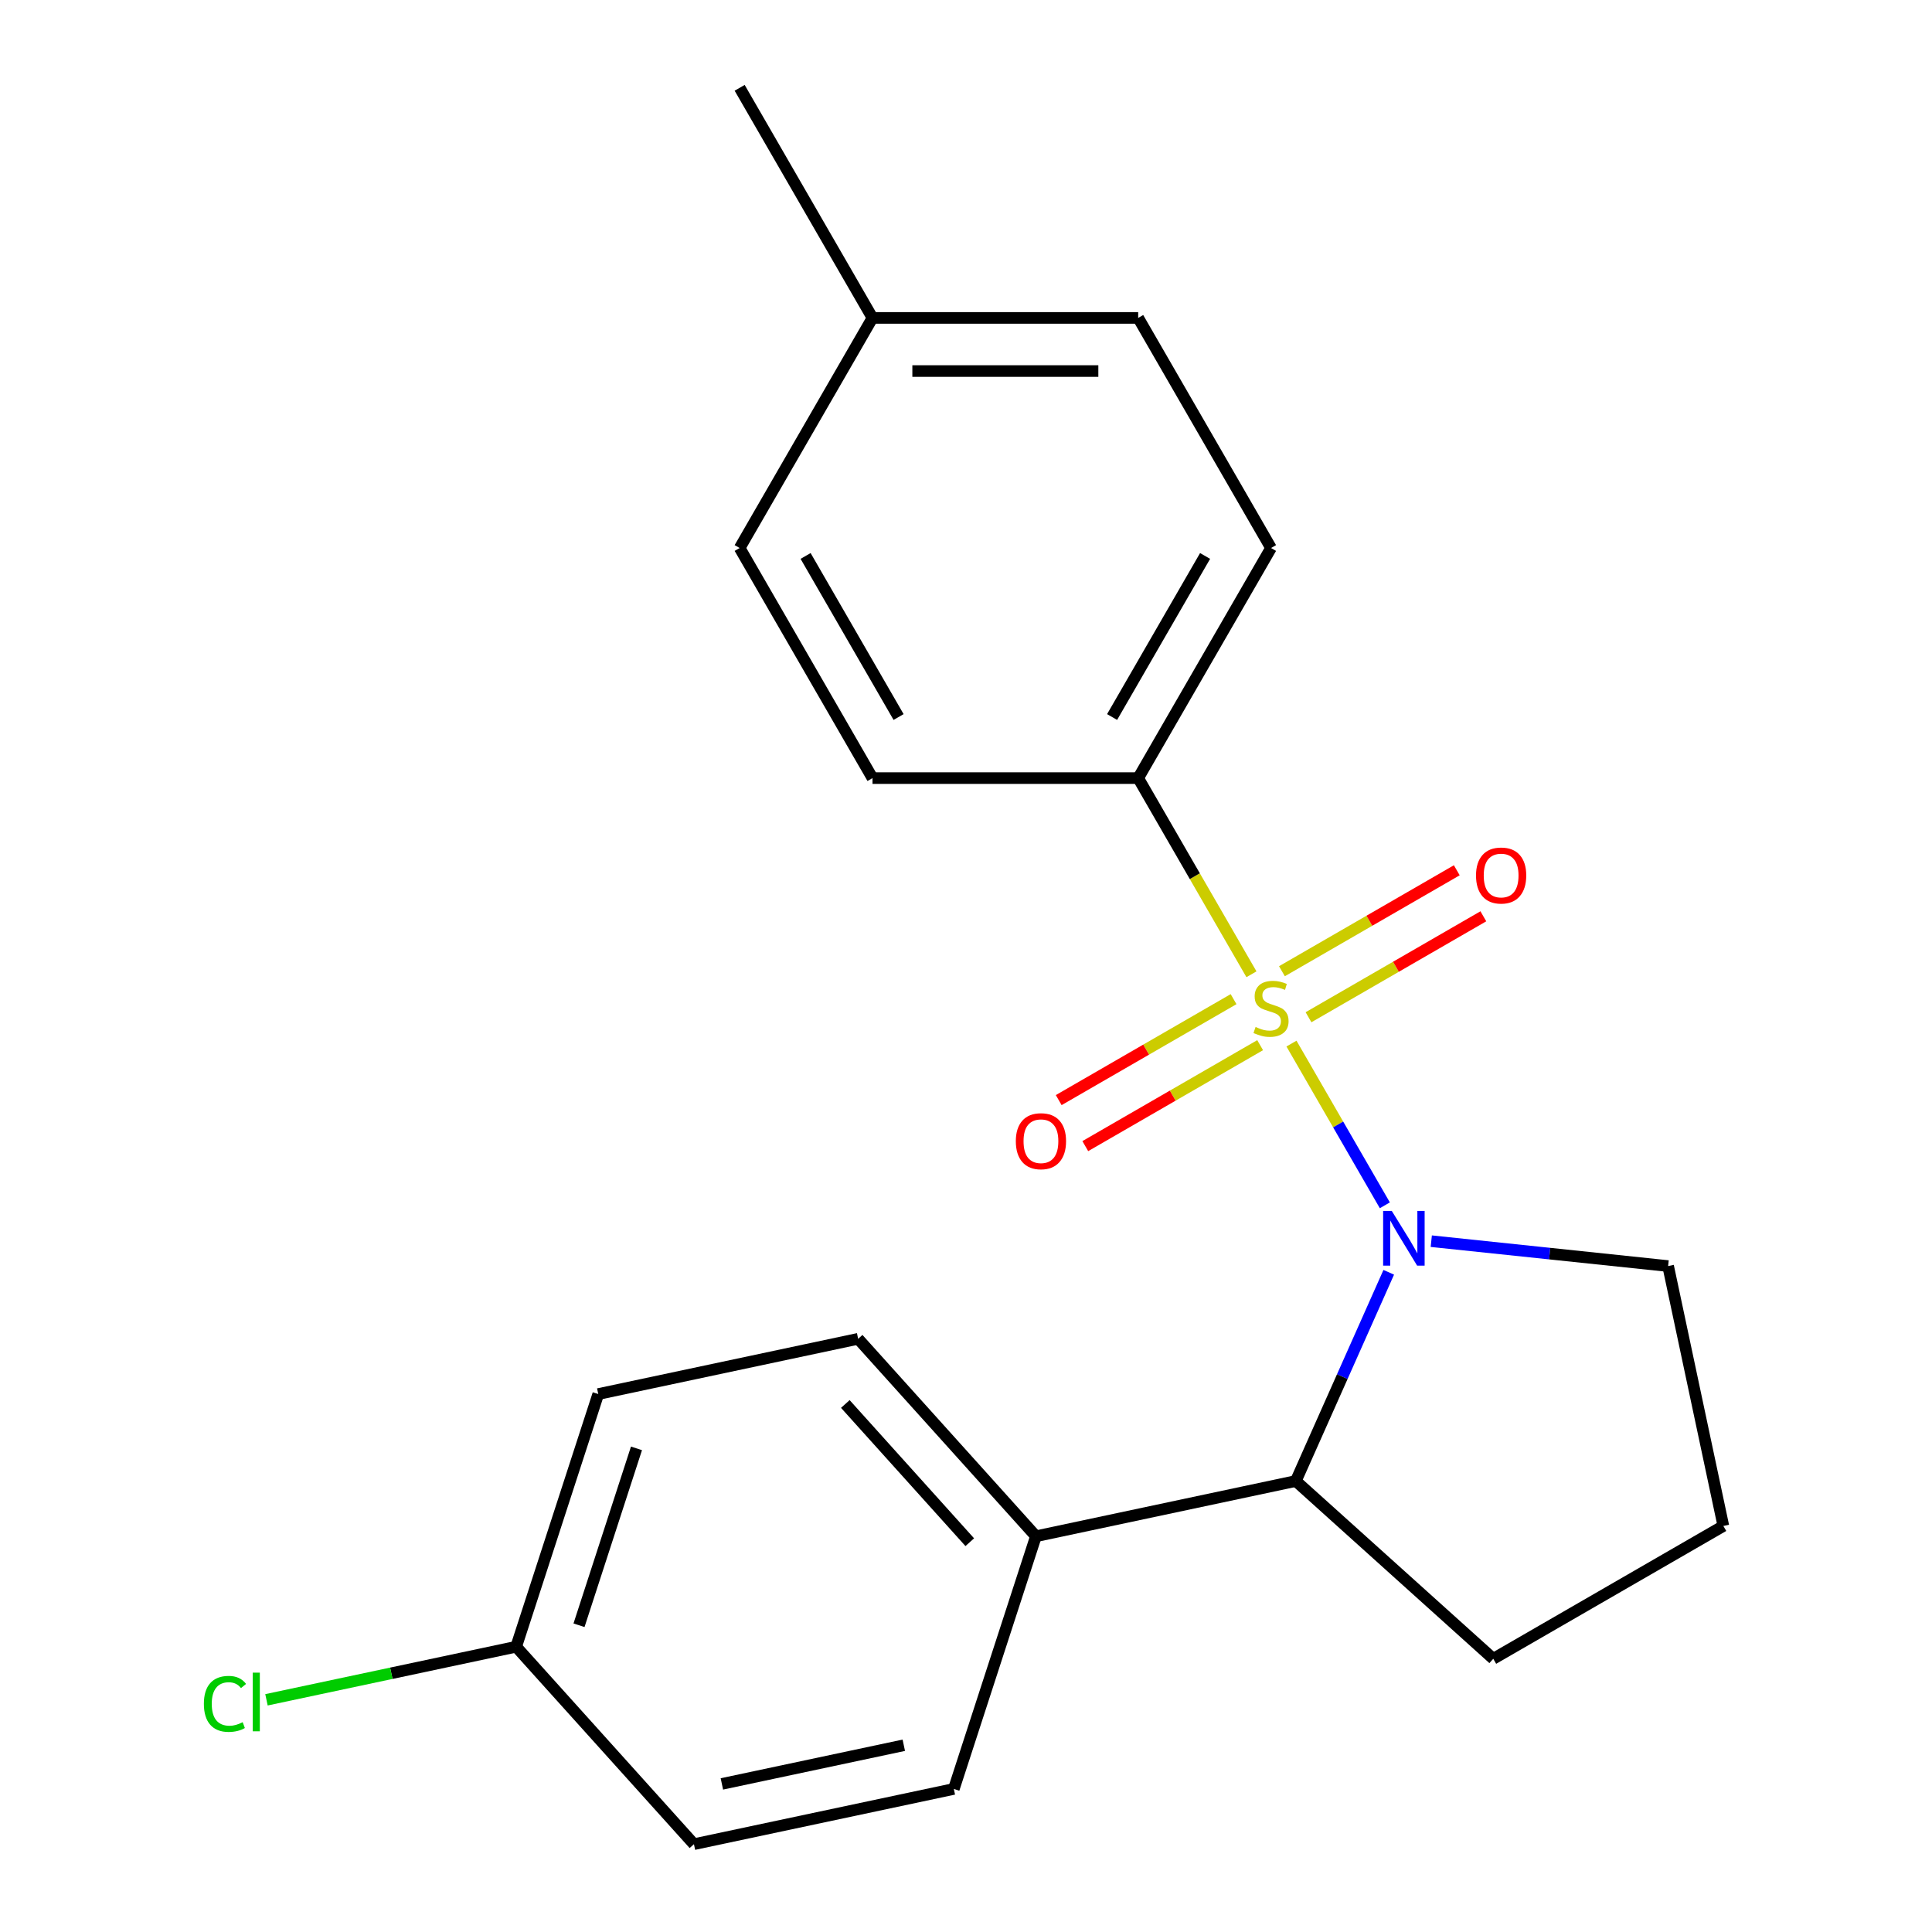 <?xml version='1.0' encoding='iso-8859-1'?>
<svg version='1.1' baseProfile='full'
              xmlns='http://www.w3.org/2000/svg'
                      xmlns:rdkit='http://www.rdkit.org/xml'
                      xmlns:xlink='http://www.w3.org/1999/xlink'
                  xml:space='preserve'
width='1000px' height='1000px' viewBox='0 0 1000 1000'>
<!-- END OF HEADER -->
<rect style='opacity:1.0;fill:#FFFFFF;stroke:none' width='1000' height='1000' x='0' y='0'> </rect>
<path class='bond-0' d='M 668.462,540.16 L 692.627,582.015' style='fill:none;fill-rule:evenodd;stroke:#CCCC00;stroke-width:6px;stroke-linecap:butt;stroke-linejoin:miter;stroke-opacity:1' />
<path class='bond-0' d='M 692.627,582.015 L 716.792,623.869' style='fill:none;fill-rule:evenodd;stroke:#0000FF;stroke-width:6px;stroke-linecap:butt;stroke-linejoin:miter;stroke-opacity:1' />
<path class='bond-2' d='M 647.749,504.284 L 618.437,453.514' style='fill:none;fill-rule:evenodd;stroke:#CCCC00;stroke-width:6px;stroke-linecap:butt;stroke-linejoin:miter;stroke-opacity:1' />
<path class='bond-2' d='M 618.437,453.514 L 589.126,402.745' style='fill:none;fill-rule:evenodd;stroke:#000000;stroke-width:6px;stroke-linecap:butt;stroke-linejoin:miter;stroke-opacity:1' />
<path class='bond-3' d='M 638.492,517.159 L 593.241,543.285' style='fill:none;fill-rule:evenodd;stroke:#CCCC00;stroke-width:6px;stroke-linecap:butt;stroke-linejoin:miter;stroke-opacity:1' />
<path class='bond-3' d='M 593.241,543.285 L 547.99,569.411' style='fill:none;fill-rule:evenodd;stroke:#FF0000;stroke-width:6px;stroke-linecap:butt;stroke-linejoin:miter;stroke-opacity:1' />
<path class='bond-3' d='M 652.244,540.979 L 606.993,567.105' style='fill:none;fill-rule:evenodd;stroke:#CCCC00;stroke-width:6px;stroke-linecap:butt;stroke-linejoin:miter;stroke-opacity:1' />
<path class='bond-3' d='M 606.993,567.105 L 561.742,593.23' style='fill:none;fill-rule:evenodd;stroke:#FF0000;stroke-width:6px;stroke-linecap:butt;stroke-linejoin:miter;stroke-opacity:1' />
<path class='bond-4' d='M 677.28,526.524 L 722.531,500.399' style='fill:none;fill-rule:evenodd;stroke:#CCCC00;stroke-width:6px;stroke-linecap:butt;stroke-linejoin:miter;stroke-opacity:1' />
<path class='bond-4' d='M 722.531,500.399 L 767.782,474.273' style='fill:none;fill-rule:evenodd;stroke:#FF0000;stroke-width:6px;stroke-linecap:butt;stroke-linejoin:miter;stroke-opacity:1' />
<path class='bond-4' d='M 663.528,502.705 L 708.779,476.579' style='fill:none;fill-rule:evenodd;stroke:#CCCC00;stroke-width:6px;stroke-linecap:butt;stroke-linejoin:miter;stroke-opacity:1' />
<path class='bond-4' d='M 708.779,476.579 L 754.03,450.453' style='fill:none;fill-rule:evenodd;stroke:#FF0000;stroke-width:6px;stroke-linecap:butt;stroke-linejoin:miter;stroke-opacity:1' />
<path class='bond-1' d='M 718.812,658.537 L 694.762,712.554' style='fill:none;fill-rule:evenodd;stroke:#0000FF;stroke-width:6px;stroke-linecap:butt;stroke-linejoin:miter;stroke-opacity:1' />
<path class='bond-1' d='M 694.762,712.554 L 670.712,766.571' style='fill:none;fill-rule:evenodd;stroke:#000000;stroke-width:6px;stroke-linecap:butt;stroke-linejoin:miter;stroke-opacity:1' />
<path class='bond-10' d='M 740.825,642.429 L 802.12,648.871' style='fill:none;fill-rule:evenodd;stroke:#0000FF;stroke-width:6px;stroke-linecap:butt;stroke-linejoin:miter;stroke-opacity:1' />
<path class='bond-10' d='M 802.12,648.871 L 863.415,655.314' style='fill:none;fill-rule:evenodd;stroke:#000000;stroke-width:6px;stroke-linecap:butt;stroke-linejoin:miter;stroke-opacity:1' />
<path class='bond-5' d='M 670.712,766.571 L 536.196,795.163' style='fill:none;fill-rule:evenodd;stroke:#000000;stroke-width:6px;stroke-linecap:butt;stroke-linejoin:miter;stroke-opacity:1' />
<path class='bond-18' d='M 670.712,766.571 L 772.91,858.59' style='fill:none;fill-rule:evenodd;stroke:#000000;stroke-width:6px;stroke-linecap:butt;stroke-linejoin:miter;stroke-opacity:1' />
<path class='bond-6' d='M 589.126,402.745 L 657.886,283.648' style='fill:none;fill-rule:evenodd;stroke:#000000;stroke-width:6px;stroke-linecap:butt;stroke-linejoin:miter;stroke-opacity:1' />
<path class='bond-6' d='M 575.62,371.128 L 623.753,287.761' style='fill:none;fill-rule:evenodd;stroke:#000000;stroke-width:6px;stroke-linecap:butt;stroke-linejoin:miter;stroke-opacity:1' />
<path class='bond-7' d='M 589.126,402.745 L 451.604,402.745' style='fill:none;fill-rule:evenodd;stroke:#000000;stroke-width:6px;stroke-linecap:butt;stroke-linejoin:miter;stroke-opacity:1' />
<path class='bond-8' d='M 536.196,795.163 L 444.176,692.965' style='fill:none;fill-rule:evenodd;stroke:#000000;stroke-width:6px;stroke-linecap:butt;stroke-linejoin:miter;stroke-opacity:1' />
<path class='bond-8' d='M 501.953,798.237 L 437.539,726.698' style='fill:none;fill-rule:evenodd;stroke:#000000;stroke-width:6px;stroke-linecap:butt;stroke-linejoin:miter;stroke-opacity:1' />
<path class='bond-9' d='M 536.196,795.163 L 493.699,925.953' style='fill:none;fill-rule:evenodd;stroke:#000000;stroke-width:6px;stroke-linecap:butt;stroke-linejoin:miter;stroke-opacity:1' />
<path class='bond-14' d='M 657.886,283.648 L 589.126,164.551' style='fill:none;fill-rule:evenodd;stroke:#000000;stroke-width:6px;stroke-linecap:butt;stroke-linejoin:miter;stroke-opacity:1' />
<path class='bond-15' d='M 451.604,402.745 L 382.844,283.648' style='fill:none;fill-rule:evenodd;stroke:#000000;stroke-width:6px;stroke-linecap:butt;stroke-linejoin:miter;stroke-opacity:1' />
<path class='bond-15' d='M 465.11,371.128 L 416.977,287.761' style='fill:none;fill-rule:evenodd;stroke:#000000;stroke-width:6px;stroke-linecap:butt;stroke-linejoin:miter;stroke-opacity:1' />
<path class='bond-13' d='M 444.176,692.965 L 309.66,721.557' style='fill:none;fill-rule:evenodd;stroke:#000000;stroke-width:6px;stroke-linecap:butt;stroke-linejoin:miter;stroke-opacity:1' />
<path class='bond-12' d='M 493.699,925.953 L 359.183,954.545' style='fill:none;fill-rule:evenodd;stroke:#000000;stroke-width:6px;stroke-linecap:butt;stroke-linejoin:miter;stroke-opacity:1' />
<path class='bond-12' d='M 467.804,903.339 L 373.642,923.353' style='fill:none;fill-rule:evenodd;stroke:#000000;stroke-width:6px;stroke-linecap:butt;stroke-linejoin:miter;stroke-opacity:1' />
<path class='bond-19' d='M 863.415,655.314 L 892.007,789.83' style='fill:none;fill-rule:evenodd;stroke:#000000;stroke-width:6px;stroke-linecap:butt;stroke-linejoin:miter;stroke-opacity:1' />
<path class='bond-11' d='M 267.164,852.347 L 359.183,954.545' style='fill:none;fill-rule:evenodd;stroke:#000000;stroke-width:6px;stroke-linecap:butt;stroke-linejoin:miter;stroke-opacity:1' />
<path class='bond-17' d='M 267.164,852.347 L 202.545,866.082' style='fill:none;fill-rule:evenodd;stroke:#000000;stroke-width:6px;stroke-linecap:butt;stroke-linejoin:miter;stroke-opacity:1' />
<path class='bond-17' d='M 202.545,866.082 L 137.926,879.818' style='fill:none;fill-rule:evenodd;stroke:#00CC00;stroke-width:6px;stroke-linecap:butt;stroke-linejoin:miter;stroke-opacity:1' />
<path class='bond-23' d='M 267.164,852.347 L 309.66,721.557' style='fill:none;fill-rule:evenodd;stroke:#000000;stroke-width:6px;stroke-linecap:butt;stroke-linejoin:miter;stroke-opacity:1' />
<path class='bond-23' d='M 299.696,841.228 L 329.444,749.675' style='fill:none;fill-rule:evenodd;stroke:#000000;stroke-width:6px;stroke-linecap:butt;stroke-linejoin:miter;stroke-opacity:1' />
<path class='bond-22' d='M 589.126,164.551 L 451.604,164.551' style='fill:none;fill-rule:evenodd;stroke:#000000;stroke-width:6px;stroke-linecap:butt;stroke-linejoin:miter;stroke-opacity:1' />
<path class='bond-22' d='M 568.497,192.056 L 472.233,192.056' style='fill:none;fill-rule:evenodd;stroke:#000000;stroke-width:6px;stroke-linecap:butt;stroke-linejoin:miter;stroke-opacity:1' />
<path class='bond-16' d='M 382.844,283.648 L 451.604,164.551' style='fill:none;fill-rule:evenodd;stroke:#000000;stroke-width:6px;stroke-linecap:butt;stroke-linejoin:miter;stroke-opacity:1' />
<path class='bond-20' d='M 451.604,164.551 L 382.844,45.455' style='fill:none;fill-rule:evenodd;stroke:#000000;stroke-width:6px;stroke-linecap:butt;stroke-linejoin:miter;stroke-opacity:1' />
<path class='bond-21' d='M 772.91,858.59 L 892.007,789.83' style='fill:none;fill-rule:evenodd;stroke:#000000;stroke-width:6px;stroke-linecap:butt;stroke-linejoin:miter;stroke-opacity:1' />
<path  class='atom-0' d='M 649.886 531.562
Q 650.206 531.682, 651.526 532.242
Q 652.846 532.802, 654.286 533.162
Q 655.766 533.482, 657.206 533.482
Q 659.886 533.482, 661.446 532.202
Q 663.006 530.882, 663.006 528.602
Q 663.006 527.042, 662.206 526.082
Q 661.446 525.122, 660.246 524.602
Q 659.046 524.082, 657.046 523.482
Q 654.526 522.722, 653.006 522.002
Q 651.526 521.282, 650.446 519.762
Q 649.406 518.242, 649.406 515.682
Q 649.406 512.122, 651.806 509.922
Q 654.246 507.722, 659.046 507.722
Q 662.326 507.722, 666.046 509.282
L 665.126 512.362
Q 661.726 510.962, 659.166 510.962
Q 656.406 510.962, 654.886 512.122
Q 653.366 513.242, 653.406 515.202
Q 653.406 516.722, 654.166 517.642
Q 654.966 518.562, 656.086 519.082
Q 657.246 519.602, 659.166 520.202
Q 661.726 521.002, 663.246 521.802
Q 664.766 522.602, 665.846 524.242
Q 666.966 525.842, 666.966 528.602
Q 666.966 532.522, 664.326 534.642
Q 661.726 536.722, 657.366 536.722
Q 654.846 536.722, 652.926 536.162
Q 651.046 535.642, 648.806 534.722
L 649.886 531.562
' fill='#CCCC00'/>
<path  class='atom-1' d='M 720.387 626.779
L 729.667 641.779
Q 730.587 643.259, 732.067 645.939
Q 733.547 648.619, 733.627 648.779
L 733.627 626.779
L 737.387 626.779
L 737.387 655.099
L 733.507 655.099
L 723.547 638.699
Q 722.387 636.779, 721.147 634.579
Q 719.947 632.379, 719.587 631.699
L 719.587 655.099
L 715.907 655.099
L 715.907 626.779
L 720.387 626.779
' fill='#0000FF'/>
<path  class='atom-4' d='M 525.789 590.682
Q 525.789 583.882, 529.149 580.082
Q 532.509 576.282, 538.789 576.282
Q 545.069 576.282, 548.429 580.082
Q 551.789 583.882, 551.789 590.682
Q 551.789 597.562, 548.389 601.482
Q 544.989 605.362, 538.789 605.362
Q 532.549 605.362, 529.149 601.482
Q 525.789 597.602, 525.789 590.682
M 538.789 602.162
Q 543.109 602.162, 545.429 599.282
Q 547.789 596.362, 547.789 590.682
Q 547.789 585.122, 545.429 582.322
Q 543.109 579.482, 538.789 579.482
Q 534.469 579.482, 532.109 582.282
Q 529.789 585.082, 529.789 590.682
Q 529.789 596.402, 532.109 599.282
Q 534.469 602.162, 538.789 602.162
' fill='#FF0000'/>
<path  class='atom-5' d='M 763.983 453.161
Q 763.983 446.361, 767.343 442.561
Q 770.703 438.761, 776.983 438.761
Q 783.263 438.761, 786.623 442.561
Q 789.983 446.361, 789.983 453.161
Q 789.983 460.041, 786.583 463.961
Q 783.183 467.841, 776.983 467.841
Q 770.743 467.841, 767.343 463.961
Q 763.983 460.081, 763.983 453.161
M 776.983 464.641
Q 781.303 464.641, 783.623 461.761
Q 785.983 458.841, 785.983 453.161
Q 785.983 447.601, 783.623 444.801
Q 781.303 441.961, 776.983 441.961
Q 772.663 441.961, 770.303 444.761
Q 767.983 447.561, 767.983 453.161
Q 767.983 458.881, 770.303 461.761
Q 772.663 464.641, 776.983 464.641
' fill='#FF0000'/>
<path  class='atom-18' d='M 105.528 881.92
Q 105.528 874.88, 108.808 871.2
Q 112.128 867.48, 118.408 867.48
Q 124.248 867.48, 127.368 871.6
L 124.728 873.76
Q 122.448 870.76, 118.408 870.76
Q 114.128 870.76, 111.848 873.64
Q 109.608 876.48, 109.608 881.92
Q 109.608 887.52, 111.928 890.4
Q 114.288 893.28, 118.848 893.28
Q 121.968 893.28, 125.608 891.4
L 126.728 894.4
Q 125.248 895.36, 123.008 895.92
Q 120.768 896.48, 118.288 896.48
Q 112.128 896.48, 108.808 892.72
Q 105.528 888.96, 105.528 881.92
' fill='#00CC00'/>
<path  class='atom-18' d='M 130.808 865.76
L 134.488 865.76
L 134.488 896.12
L 130.808 896.12
L 130.808 865.76
' fill='#00CC00'/>
</svg>
